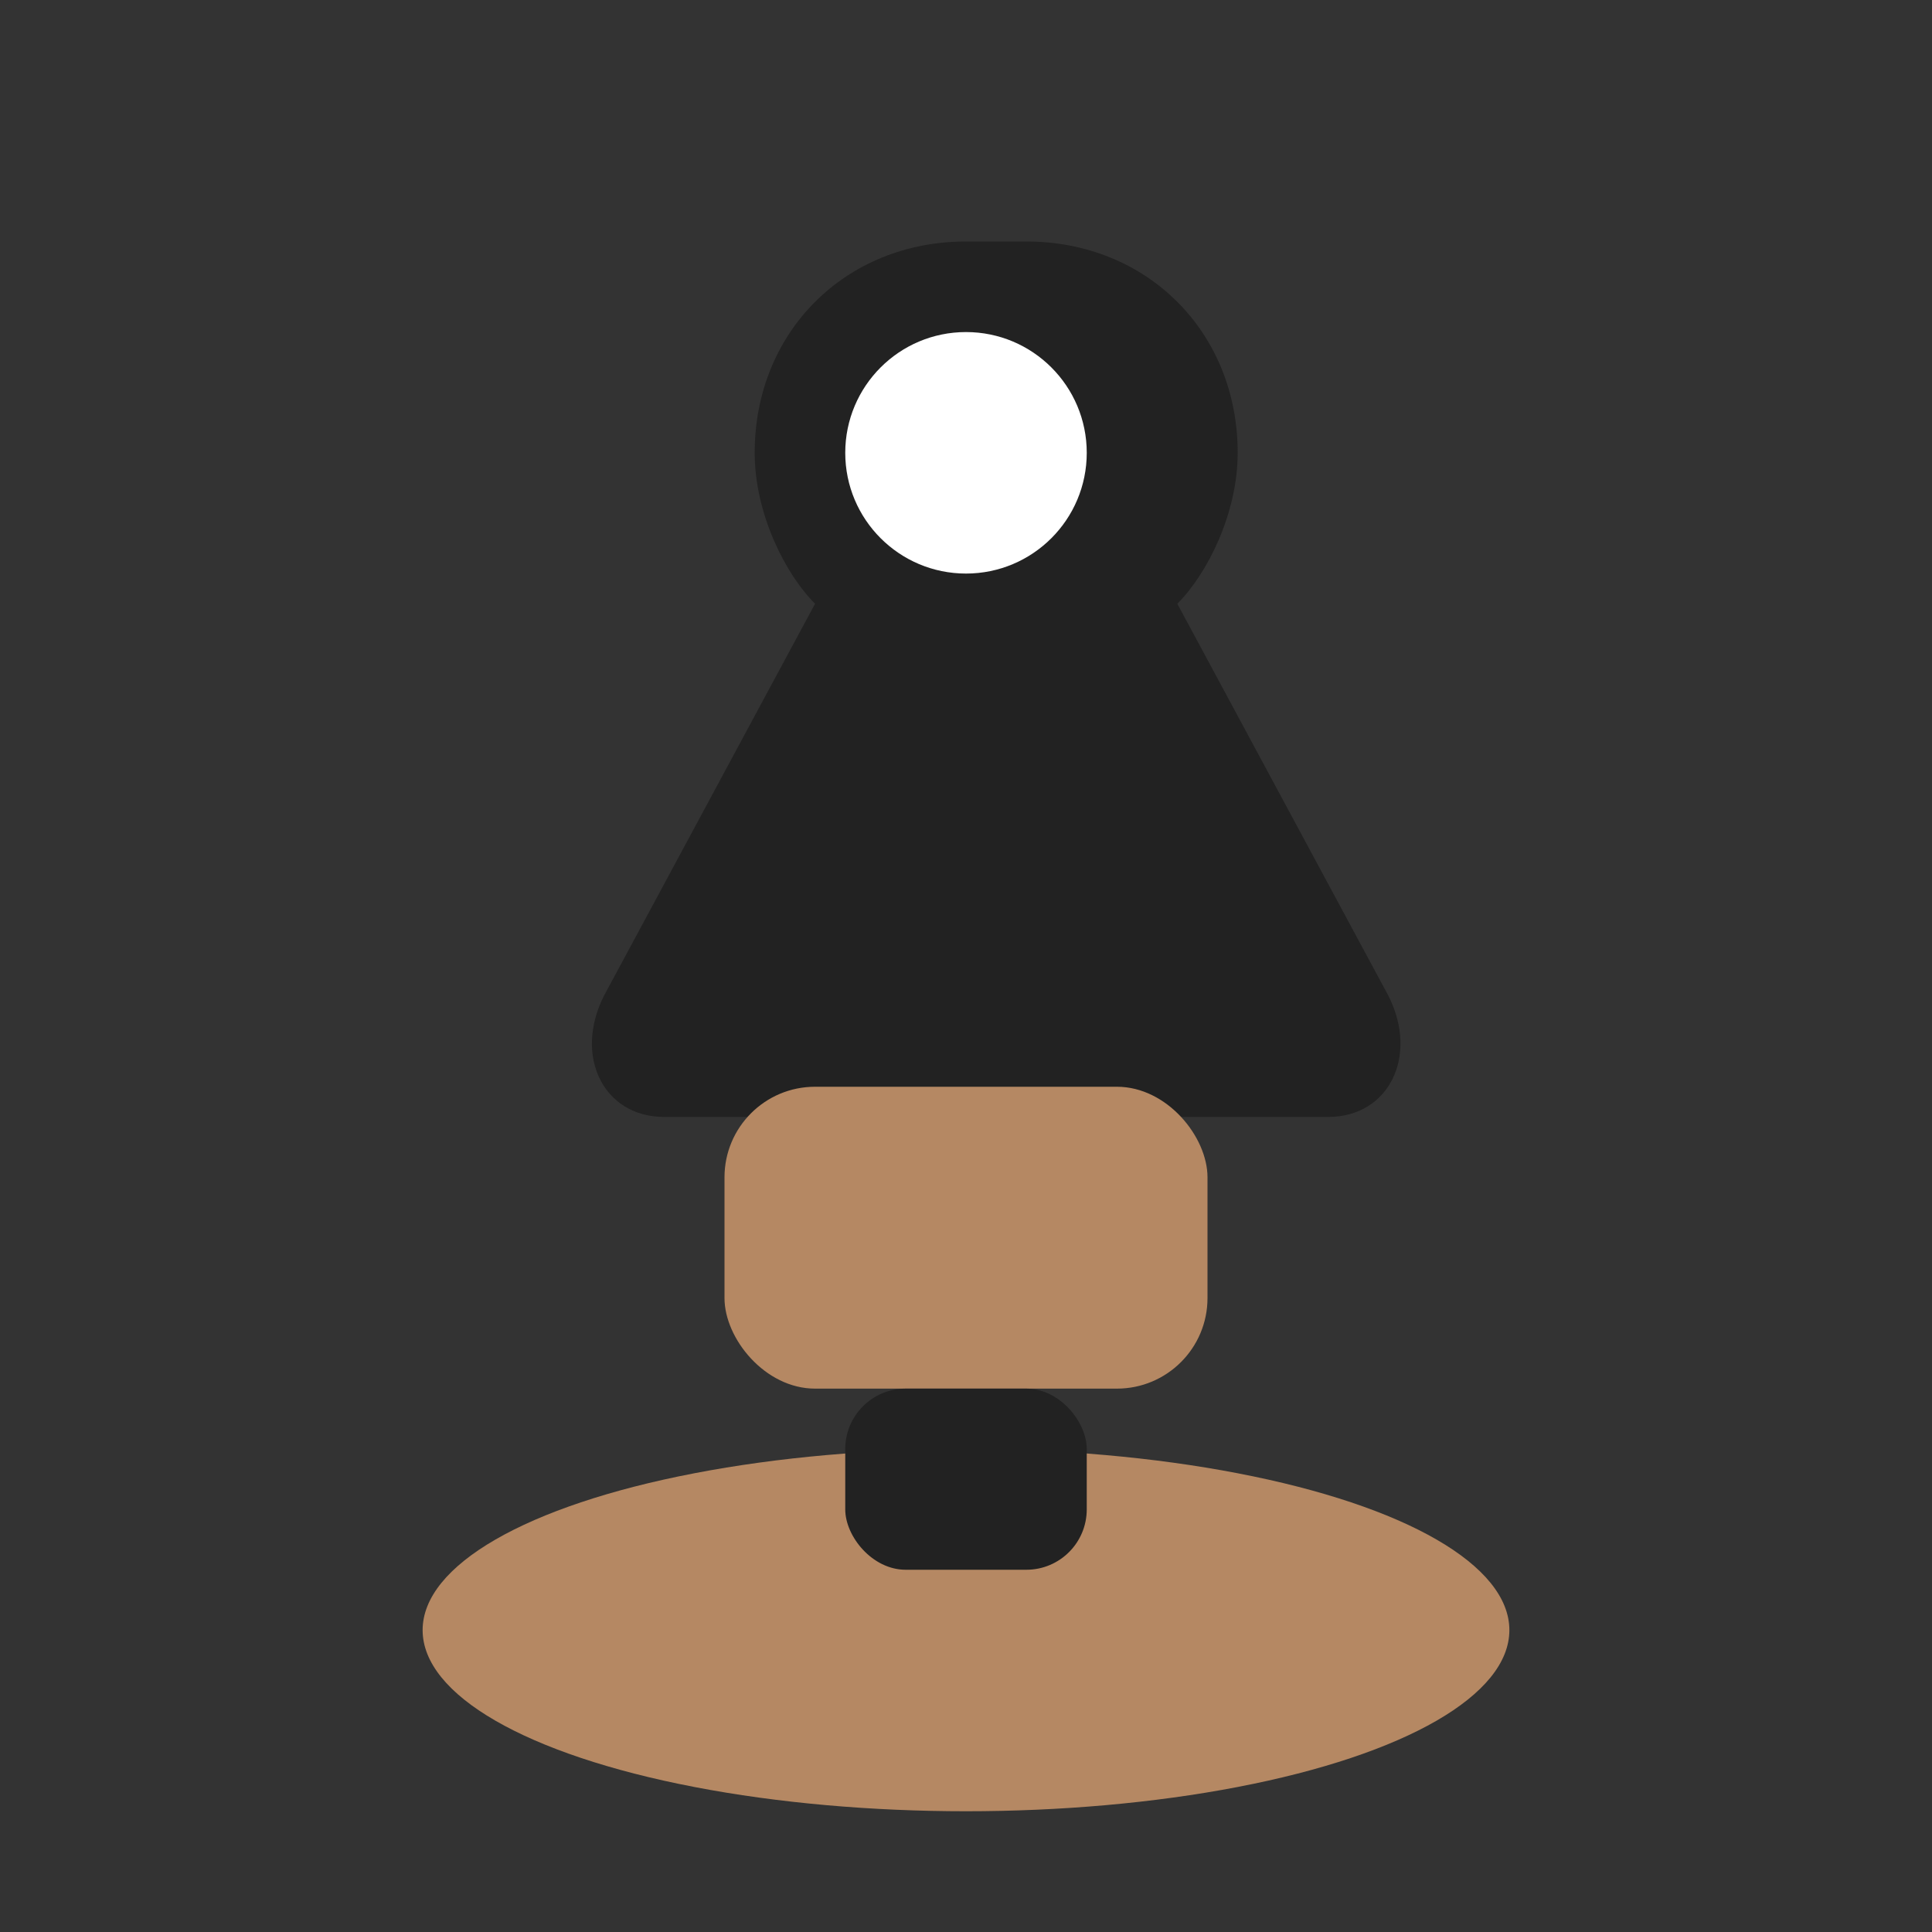 <svg xmlns="http://www.w3.org/2000/svg" viewBox="0 0 64 64">
  <rect x="0" y="0" width="64" height="64" fill="#333333" stroke="none"/>
  <g>
    <ellipse cx="32" cy="54" rx="18" ry="6" fill="#b58863"/>
    <path d="M32 8c-4 0-7 3-7 7 0 2 1 4 2 5l-7 13c-1 2 0 4 2 4h22c2 0 3-2 2-4l-7-13c1-1 2-3 2-5 0-4-3-7-7-7z" fill="#222"/>
    <circle cx="32" cy="15" r="4" fill="#fff"/>
    <rect x="24" y="36" width="16" height="10" rx="3" fill="#b58863"/>
    <rect x="28" y="46" width="8" height="6" rx="2" fill="#222"/>
  </g>
</svg>
